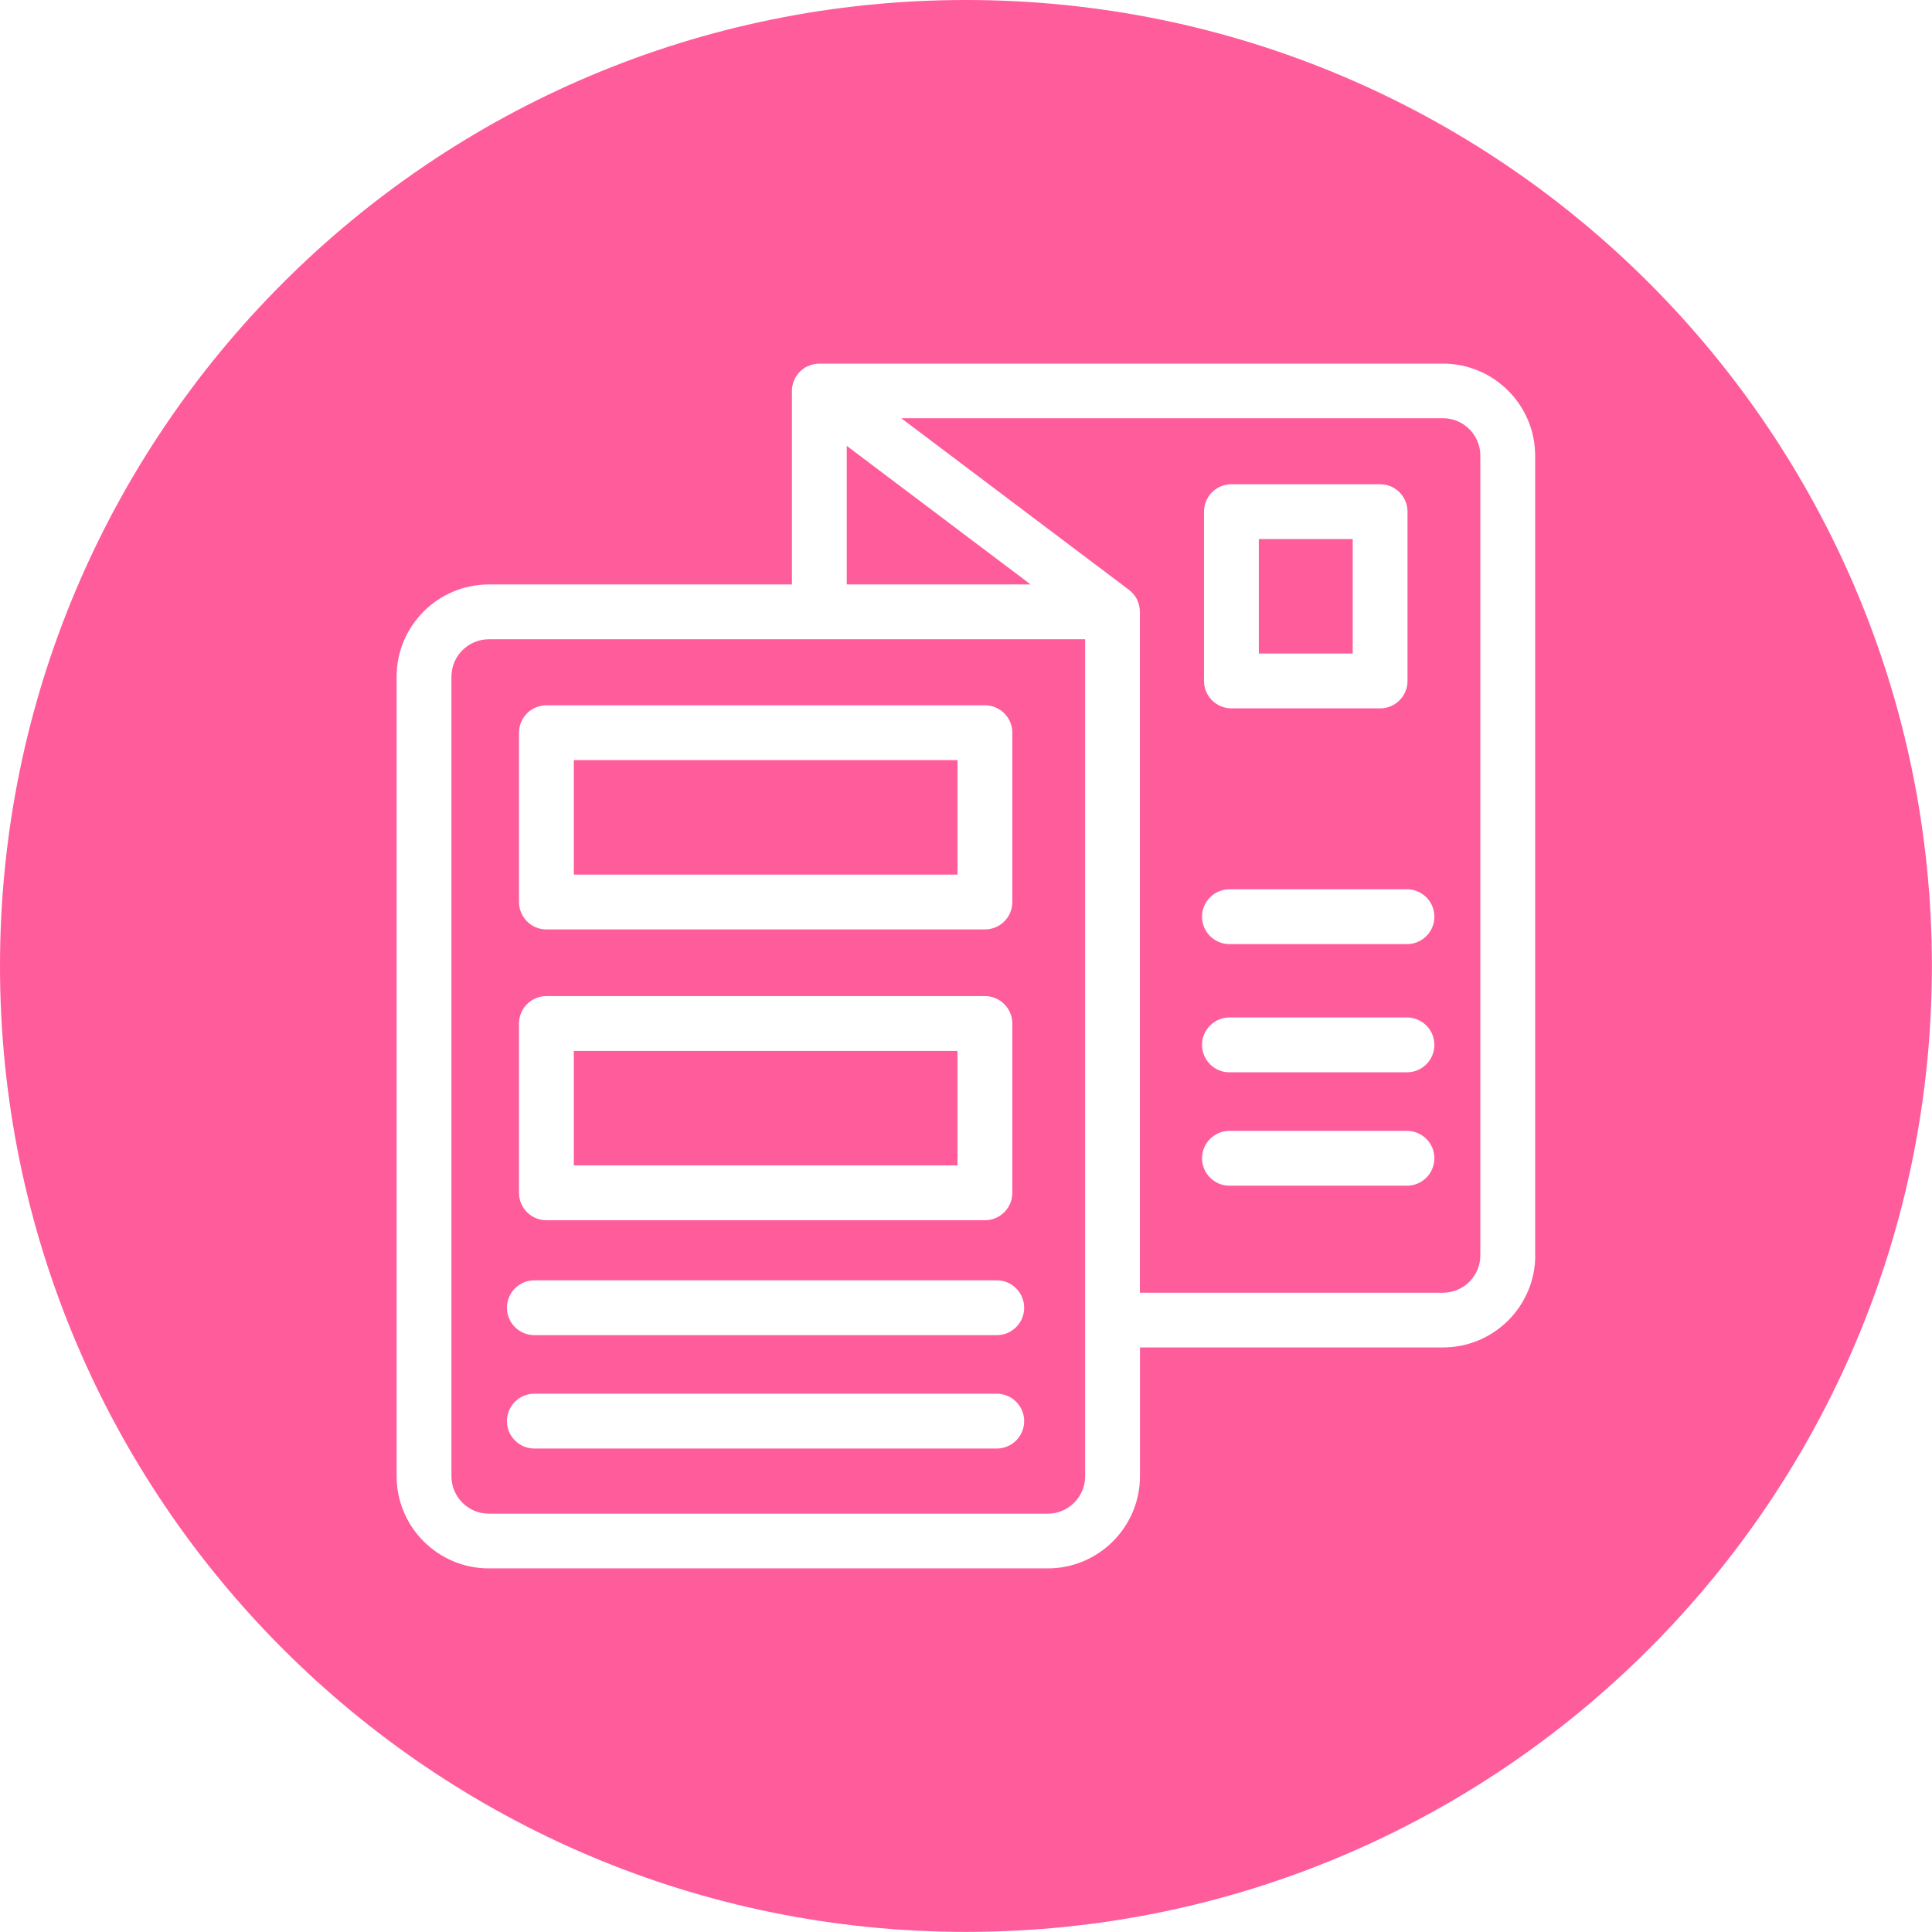 <svg xmlns="http://www.w3.org/2000/svg" id="Layer_2" viewBox="0 0 176.19 176.19"><defs><style>      .cls-1 {        fill: #ff5c9b;      }    </style></defs><g id="Layer_1-2" data-name="Layer_1"><g><path class="cls-1" d="M44.58,58.3c-1.88,0-3.41,1.53-3.41,3.41v72.92c0,1.88,1.53,3.41,3.41,3.41h50.97c1.88,0,3.41-1.53,3.41-3.41V58.3h-54.38ZM47.33,93.34c0-1.38,1.12-2.5,2.5-2.5h39.99c1.38,0,2.5,1.12,2.5,2.5v15.44c0,1.38-1.12,2.5-2.5,2.5h-39.99c-1.38,0-2.5-1.12-2.5-2.5v-15.44ZM90.9,132.1h-42.17c-1.38,0-2.5-1.12-2.5-2.5s1.12-2.5,2.5-2.5h42.17c1.38,0,2.5,1.12,2.5,2.5s-1.12,2.5-2.5,2.5ZM93.4,119.26c0,1.38-1.12,2.5-2.5,2.5h-42.17c-1.38,0-2.5-1.12-2.5-2.5s1.12-2.5,2.5-2.5h42.17c1.38,0,2.5,1.12,2.5,2.5ZM92.32,66.82v15.44c0,1.38-1.12,2.5-2.5,2.5h-39.99c-1.38,0-2.5-1.12-2.5-2.5v-15.44c0-1.38,1.12-2.5,2.5-2.5h39.99c1.38,0,2.5,1.12,2.5,2.5Z"></path><rect class="cls-1" x="52.33" y="69.32" width="34.99" height="10.44"></rect><polygon class="cls-1" points="77.22 40.66 77.22 53.3 93.99 53.3 77.22 40.66"></polygon><rect class="cls-1" x="52.33" y="95.84" width="34.99" height="10.44"></rect><rect class="cls-1" x="114.8" y="49.16" width="8.56" height="10.44"></rect><path class="cls-1" d="M131.6,38.14h-49.41l20.78,15.66c.07.05.13.11.19.17.03.02.06.05.08.07.04.04.07.08.1.11.03.03.05.06.08.1.03.04.07.08.1.13.02.03.03.06.05.08.04.06.08.13.11.19,0,0,.01.02.02.03.01.03.02.06.03.08.02.05.04.1.06.15.03.08.06.17.08.25,0,.03.02.06.02.09,0,.03.01.07.02.1.02.13.04.27.04.41,0,.01,0,.03,0,.04v.02h0v62.07h27.64c1.88,0,3.41-1.53,3.41-3.41V41.55c0-1.88-1.53-3.41-3.41-3.41ZM109.8,46.66c0-1.38,1.12-2.5,2.5-2.5h13.56c1.38,0,2.5,1.12,2.5,2.5v15.44c0,1.38-1.12,2.5-2.5,2.5h-13.56c-1.38,0-2.5-1.12-2.5-2.5v-15.44ZM128.31,108.13h-16.19c-1.38,0-2.5-1.12-2.5-2.5s1.12-2.5,2.5-2.5h16.19c1.38,0,2.5,1.12,2.5,2.5s-1.12,2.5-2.5,2.5ZM128.31,97.79h-16.19c-1.38,0-2.5-1.12-2.5-2.5s1.12-2.5,2.5-2.5h16.19c1.38,0,2.5,1.12,2.5,2.5s-1.12,2.5-2.5,2.5ZM128.31,86.1h-16.19c-1.38,0-2.5-1.12-2.5-2.5s1.12-2.5,2.5-2.5h16.19c1.38,0,2.5,1.12,2.5,2.5s-1.12,2.5-2.5,2.5Z"></path><path class="cls-1" d="M88.09,0C39.44,0,0,39.44,0,88.09s39.44,88.09,88.09,88.09,88.09-39.44,88.09-88.09S136.75,0,88.09,0ZM140.01,114.47c0,4.64-3.77,8.41-8.41,8.41h-27.64v11.74c0,4.64-3.77,8.41-8.41,8.41h-50.97c-4.64,0-8.41-3.77-8.41-8.41V61.71c0-4.64,3.77-8.41,8.41-8.41h27.64v-17.66s0,0,0,0c0-.21.03-.42.09-.62,0-.03.01-.06.02-.1,0-.02,0-.05.02-.07.06-.17.14-.33.22-.47.02-.03.04-.06.06-.09.11-.17.24-.32.38-.46.02-.02.04-.03.06-.05.16-.14.34-.27.53-.36,0,0,0,0,0,0,0,0,.01,0,.02,0,.19-.09.39-.16.6-.2.02,0,.04-.01.06-.02.14-.02.29-.04.43-.04h56.88c4.64,0,8.41,3.77,8.41,8.41v72.92Z"></path></g></g></svg>